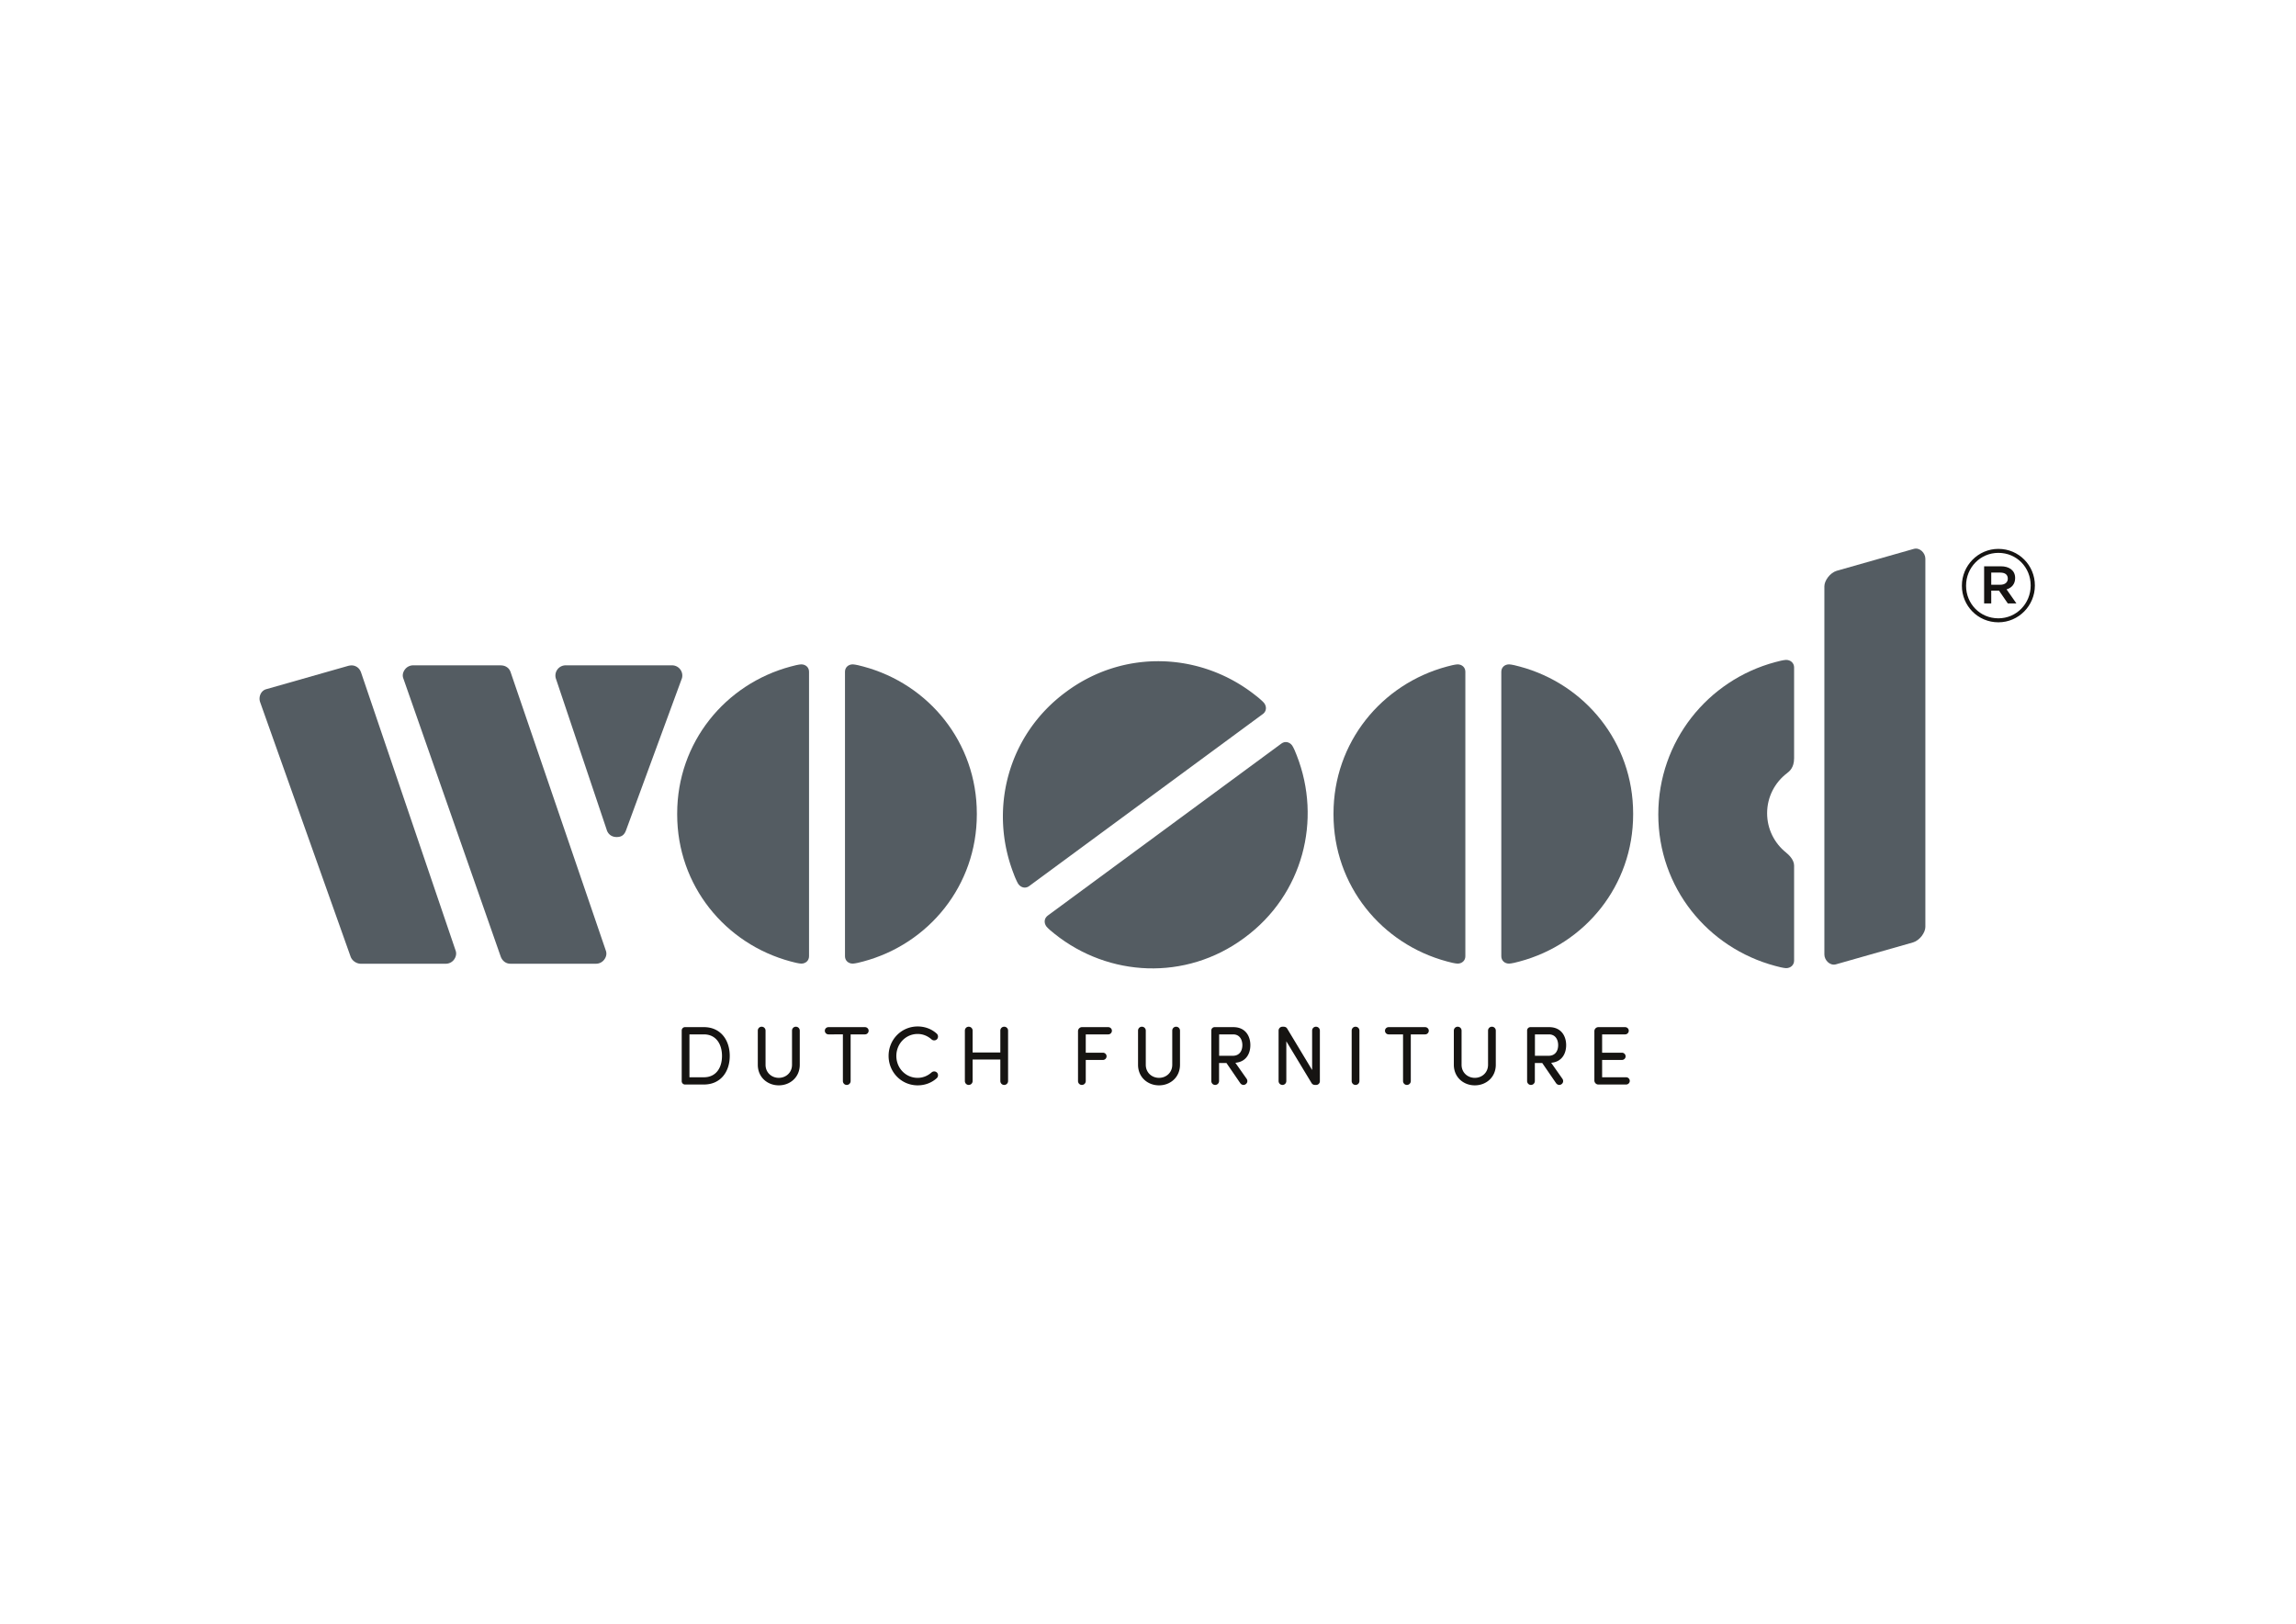 <svg xmlns="http://www.w3.org/2000/svg" width="1122.52" height="793.701"><defs><clipPath id="a" clipPathUnits="userSpaceOnUse"><path d="M-608.058 298.592h841.89v-595.276h-841.89Z"/></clipPath><clipPath id="b" clipPathUnits="userSpaceOnUse"><path d="M-296.655 246.271h841.89v-595.276h-841.89Z"/></clipPath><clipPath id="c" clipPathUnits="userSpaceOnUse"><path d="M-309.837 246.271h841.89v-595.276h-841.89Z"/></clipPath><clipPath id="d" clipPathUnits="userSpaceOnUse"><path d="M-537.312 246.271h841.89v-595.276h-841.89Z"/></clipPath><clipPath id="e" clipPathUnits="userSpaceOnUse"><path d="M-550.493 246.271h841.89v-595.276h-841.89Z"/></clipPath><clipPath id="f" clipPathUnits="userSpaceOnUse"><path d="M-463.059 261.772h841.89v-595.276h-841.89Z"/></clipPath><clipPath id="g" clipPathUnits="userSpaceOnUse"><path d="M-469.862 272.6h841.89v-595.276h-841.89Z"/></clipPath><clipPath id="h" clipPathUnits="userSpaceOnUse"><path d="M-701.66 201.255h841.89V-394.02h-841.89Z"/></clipPath><clipPath id="i" clipPathUnits="userSpaceOnUse"><path d="M-249.41 245.39h841.89v-595.277h-841.89Z"/></clipPath><clipPath id="j" clipPathUnits="userSpaceOnUse"><path d="M-187.317 246.679h841.89v-595.276h-841.89Z"/></clipPath><clipPath id="k" clipPathUnits="userSpaceOnUse"><path d="M-132.442 246.679h841.89v-595.276h-841.89Z"/></clipPath><clipPath id="l" clipPathUnits="userSpaceOnUse"><path d="M-733.449 214.38h841.89v-595.277h-841.89Z"/></clipPath><clipPath id="m" clipPathUnits="userSpaceOnUse"><path d="M-594.725 388.593h841.89v-595.275h-841.89Z"/></clipPath></defs><path d="M0 0c0-26.861 18.126-48.924 42.883-55.542.937-.296 3.236-.819 3.989-.819 1.658 0 2.939 1.129 2.939 2.785v34.819c0 2.19-2.068 4.076-2.984 4.812-4.208 3.377-6.914 8.565-6.914 14.393 0 6.004 2.871 11.319 7.301 14.685.801.622 2.597 1.934 2.597 5.493v33.262c0 1.656-1.281 2.785-2.939 2.785-.753 0-3.052-.523-3.989-.817C18.126 49.239 0 26.864 0 0" clip-path="url(#a)" style="fill:#545c62;fill-opacity:1;fill-rule:nonzero;stroke:none" transform="matrix(1.333 0 0 -1.333 810.743 398.123)"/><path d="M0 0c0 1.609-1.244 2.704-2.853 2.704-.733 0-2.964-.505-3.873-.792-24.038-6.425-41.635-27.846-41.635-53.924v-.306c0-26.078 17.597-47.498 41.635-53.924.909-.287 3.14-.791 3.873-.791 1.609 0 2.853 1.095 2.853 2.701z" clip-path="url(#b)" style="fill:#545c62;fill-opacity:1;fill-rule:nonzero;stroke:none" transform="matrix(1.333 0 0 -1.333 395.54 328.362)"/><path d="M0 0c0 1.609 1.244 2.704 2.853 2.704.733 0 2.964-.505 3.871-.792 24.035-6.425 41.632-27.846 41.632-53.924v-.306c0-26.078-17.597-47.498-41.632-53.924-.907-.287-3.138-.791-3.871-.791-1.609 0-2.853 1.095-2.853 2.701z" clip-path="url(#c)" style="fill:#545c62;fill-opacity:1;fill-rule:nonzero;stroke:none" transform="matrix(1.333 0 0 -1.333 413.115 328.362)"/><path d="M0 0c0 1.609-1.244 2.704-2.853 2.704-.733 0-2.964-.505-3.873-.792-24.038-6.425-41.635-27.846-41.635-53.924v-.306c0-26.078 17.597-47.498 41.635-53.924.909-.287 3.14-.791 3.873-.791 1.609 0 2.853 1.095 2.853 2.701z" clip-path="url(#d)" style="fill:#545c62;fill-opacity:1;fill-rule:nonzero;stroke:none" transform="matrix(1.333 0 0 -1.333 716.415 328.362)"/><path d="M0 0c0 1.609 1.244 2.704 2.853 2.704.733 0 2.964-.505 3.871-.792 24.035-6.425 41.632-27.846 41.632-53.924v-.306c0-26.078-17.597-47.498-41.632-53.924-.907-.287-3.138-.791-3.871-.791-1.609 0-2.853 1.095-2.853 2.701z" clip-path="url(#e)" style="fill:#545c62;fill-opacity:1;fill-rule:nonzero;stroke:none" transform="matrix(1.333 0 0 -1.333 733.991 328.362)"/><path d="M0 0c1.321.975 1.471 2.656.498 3.977-.444.604-2.211 2.131-2.996 2.702-19.814 15.863-48.05 17.361-69.473 1.592a95.787 95.787 0 0 0-.247-.183C-93.64-7.683-100.597-35.09-91.335-58.72c.313-.921 1.245-3.061 1.688-3.661.973-1.323 2.627-1.683 3.948-.708C-85.699-63.089-.009-.005 0 0" clip-path="url(#f)" style="fill:#545c62;fill-opacity:1;fill-rule:nonzero;stroke:none" transform="matrix(1.333 0 0 -1.333 617.412 349.03)"/><path d="M0 0c1.321.975 2.973.613 3.946-.708.443-.602 1.377-2.74 1.69-3.661 9.257-23.626 2.3-51.032-19.118-66.803l-.248-.184c-21.423-15.771-49.66-14.268-69.471 1.586-.785.573-2.552 2.1-2.996 2.704-.973 1.319-.821 3.002.498 3.977C-85.699-63.089-.009-.005 0 0" clip-path="url(#g)" style="fill:#545c62;fill-opacity:1;fill-rule:nonzero;stroke:none" transform="matrix(1.333 0 0 -1.333 626.482 363.467)"/><path d="m0 0-28.207-8.016c-2.466-.762-4.507-3.61-4.507-5.685v-135.017c0-2.079 2.07-4.28 4.33-3.579l28.208 8.018c2.466.762 4.504 3.608 4.504 5.685V-3.577C4.328-1.498 2.258.701 0 0" clip-path="url(#h)" style="fill:#545c62;fill-opacity:1;fill-rule:nonzero;stroke:none" transform="matrix(1.333 0 0 -1.333 935.547 268.34)"/><path d="M0 0a3.739 3.739 0 0 1-2.975 1.466h-39.037a3.747 3.747 0 0 1-3.611-4.762l18.646-55.467c.457-1.616 1.765-2.722 3.636-2.733 2.249-.016 3.043 1.185 3.595 2.785L.647-3.249A3.722 3.722 0 0 1 0 0" clip-path="url(#i)" style="fill:#545c62;fill-opacity:1;fill-rule:nonzero;stroke:none" transform="matrix(1.333 0 0 -1.333 332.546 327.186)"/><path d="M0 0c-.398 1.256-.975 1.878-1.919 2.355-.857.432-1.832.401-2.76.401h-31.157a3.777 3.777 0 0 1-2.984-1.471c-.708-.932-1.057-2.115-.634-3.262l35.687-101.925c.573-1.69 1.923-2.763 3.615-2.763h31.396c1.171 0 2.275.546 2.981 1.478.715.927 1.039 2.083.636 3.267z" clip-path="url(#j)" style="fill:#545c62;fill-opacity:1;fill-rule:nonzero;stroke:none" transform="matrix(1.333 0 0 -1.333 249.756 328.905)"/><path d="M0 0c-.385 1.131-.975 1.878-1.919 2.355-.941.475-1.925.471-3.036.154l-29.913-8.513c-1.941-.555-2.869-2.842-2.192-4.751l33.173-93.303c.53-1.498 2.143-2.607 3.735-2.607h31.19a3.74 3.74 0 0 1 2.981 1.478c.713.927 1.014 2.151.636 3.267z" clip-path="url(#k)" style="fill:#545c62;fill-opacity:1;fill-rule:nonzero;stroke:none" transform="matrix(1.333 0 0 -1.333 176.589 328.905)"/><path d="M0 0c1.771 0 2.769.923 2.769 2.233 0 1.459-.998 2.228-2.769 2.228h-3.308V0Zm-5.918 6.769H.231c3 0 5.23-1.461 5.23-4.308 0-2.228-1.303-3.613-3.151-4.153l3.615-5.154H2.769l-3.228 4.69h-2.849v-4.69h-2.61zM11.154-.308v.08c0 6.536-5.073 11.922-11.844 11.922-6.697 0-11.85-5.461-11.85-12.002v-.079c0-6.534 5.079-11.92 11.85-11.92 6.69 0 11.844 5.461 11.844 11.999m-25.228-.079v.079c0 7.306 5.925 13.462 13.384 13.462 7.534 0 13.386-6.077 13.386-13.382v-.08c0-7.307-5.927-13.463-13.386-13.463-7.541 0-13.384 6.079-13.384 13.384" clip-path="url(#l)" style="fill:#161412;fill-opacity:1;fill-rule:nonzero;stroke:none" transform="matrix(1.333 0 0 -1.333 977.932 285.84)"/><path d="M0 0c.733 0 1.344.581 1.344 1.312 0 .765-.611 1.344-1.344 1.344h-7.267v6.719h8.428c.733 0 1.343.579 1.343 1.344 0 .733-.61 1.312-1.343 1.312h-9.833c-.764 0-1.434-.669-1.434-1.466V-7.541c0-.794.67-1.468 1.434-1.468H1.527c.733 0 1.344.582 1.344 1.315 0 .764-.611 1.343-1.344 1.343h-8.794V0Zm-24.153-8.52c.488-.67 1.344-.853 1.984-.364.672.457.794 1.312.337 1.984l-4.124 5.864c3.938.335 5.497 3.357 5.497 6.473 0 3.296-1.801 6.594-6.23 6.594h-6.901c-.64 0-1.19-.549-1.19-1.221V-7.724c0-.796.611-1.436 1.403-1.436.826 0 1.437.64 1.437 1.436v6.595h2.717zM-26.78 9.375c2.444 0 3.389-2.015 3.389-3.938 0-1.955-.945-3.91-3.509-3.91h-5.009v7.848ZM-49.103-1.769c0-2.903-2.258-4.796-4.855-4.796-2.595 0-4.855 1.893-4.855 4.796v12.52c0 .794-.611 1.432-1.434 1.432-.794 0-1.405-.638-1.405-1.432v-12.52c0-4.582 3.543-7.545 7.694-7.545 4.154 0 7.697 2.963 7.697 7.545v12.52c0 .794-.611 1.432-1.437 1.432-.794 0-1.405-.638-1.405-1.432zM-80.281 9.375V-7.724c0-.796.611-1.436 1.407-1.436.824 0 1.435.64 1.435 1.436V9.375h5.253c.733 0 1.344.579 1.344 1.344 0 .733-.611 1.312-1.344 1.312h-13.375c-.733 0-1.344-.579-1.344-1.312 0-.765.611-1.344 1.344-1.344zm-15.999 1.376c0 .794-.611 1.432-1.437 1.432-.792 0-1.403-.638-1.403-1.432V-7.724c0-.796.611-1.436 1.403-1.436.826 0 1.437.64 1.437 1.436zM-113.9-8.366c.337-.579.763-.794 1.374-.794h.398c.733 0 1.344.61 1.344 1.343v18.568c0 .794-.611 1.432-1.437 1.432-.794 0-1.405-.638-1.405-1.432V-3.694l-9.068 15.056c-.334.611-.794.821-1.434.821h-.398a1.416 1.416 0 0 1-1.403-1.403V-7.724c0-.796.611-1.436 1.432-1.436.797 0 1.407.64 1.407 1.436V6.841Zm-26.078-.154c.488-.67 1.346-.853 1.984-.364.674.457.796 1.312.337 1.984l-4.122 5.864c3.939.335 5.497 3.357 5.497 6.473 0 3.296-1.803 6.594-6.23 6.594h-6.9c-.643 0-1.19-.549-1.19-1.221V-7.724c0-.796.61-1.436 1.402-1.436.826 0 1.437.64 1.437 1.436v6.595h2.717zm-2.625 17.895c2.444 0 3.387-2.015 3.387-3.938 0-1.955-.943-3.91-3.509-3.91h-5.009v7.848zm-22.323-11.144c0-2.903-2.26-4.796-4.855-4.796-2.597 0-4.855 1.893-4.855 4.796v12.52c0 .794-.611 1.432-1.434 1.432-.796 0-1.405-.638-1.405-1.432v-12.52c0-4.582 3.543-7.545 7.694-7.545 4.154 0 7.695 2.963 7.695 7.545v12.52c0 .794-.611 1.432-1.435 1.432-.794 0-1.405-.638-1.405-1.432zm-33.132 13.8c-.763 0-1.435-.669-1.435-1.466V-7.724c0-.796.611-1.436 1.405-1.436.826 0 1.437.64 1.437 1.436V0h6.289c.731 0 1.342.581 1.342 1.344 0 .733-.611 1.312-1.342 1.312h-6.289v6.719h8.242c.735 0 1.344.579 1.344 1.344 0 .733-.609 1.312-1.344 1.312zm-29.925-19.755c0-.796.611-1.436 1.405-1.436.826 0 1.435.64 1.435 1.436v18.475a1.41 1.41 0 0 1-1.435 1.432c-.794 0-1.405-.638-1.405-1.432V2.749h-10.167v8.002c0 .794-.611 1.432-1.436 1.432-.795 0-1.403-.638-1.403-1.432V-7.724c0-.796.608-1.436 1.403-1.436.825 0 1.436.64 1.436 1.436V.154h10.167zm-40.981 9.222c0-5.987 4.704-10.812 10.659-10.812 2.748 0 5.192.979 6.993 2.626.549.489.642 1.376.153 1.987a1.444 1.444 0 0 1-2.015.151c-1.376-1.221-3.116-2.015-5.131-2.015-4.396 0-7.817 3.574-7.817 8.031 0 4.459 3.421 8.063 7.817 8.063 2.015 0 3.755-.796 5.131-2.018a1.444 1.444 0 0 1 2.015.154 1.46 1.46 0 0 1-.153 1.984c-1.801 1.649-4.245 2.629-6.993 2.629-5.955 0-10.659-4.796-10.659-10.78m-16.764 7.877V-7.724c0-.796.611-1.436 1.405-1.436.824 0 1.434.64 1.434 1.436V9.375h5.256c.731 0 1.342.579 1.342 1.344 0 .733-.611 1.312-1.342 1.312h-13.377c-.731 0-1.342-.579-1.342-1.312 0-.765.611-1.344 1.342-1.344zm-18.658-11.144c0-2.903-2.26-4.796-4.855-4.796-2.595 0-4.855 1.893-4.855 4.796v12.52c0 .794-.611 1.432-1.434 1.432-.794 0-1.405-.638-1.405-1.432v-12.52c0-4.582 3.543-7.545 7.694-7.545 4.154 0 7.697 2.963 7.697 7.545v12.52c0 .794-.611 1.432-1.437 1.432-.794 0-1.405-.638-1.405-1.432zm-32.304-7.24c5.984 0 9.463 4.52 9.463 10.475 0 5.986-3.479 10.565-9.463 10.565h-6.964c-.64 0-1.19-.549-1.19-1.221V-7.787c0-.67.55-1.222 1.19-1.222zm-5.315 2.658V9.375h5.315c4.366 0 6.624-3.481 6.624-7.909 0-4.427-2.258-7.817-6.624-7.817z" clip-path="url(#m)" style="fill:#161412;fill-opacity:1;fill-rule:nonzero;stroke:none" transform="matrix(1.333 0 0 -1.333 792.967 518.125)"/></svg>